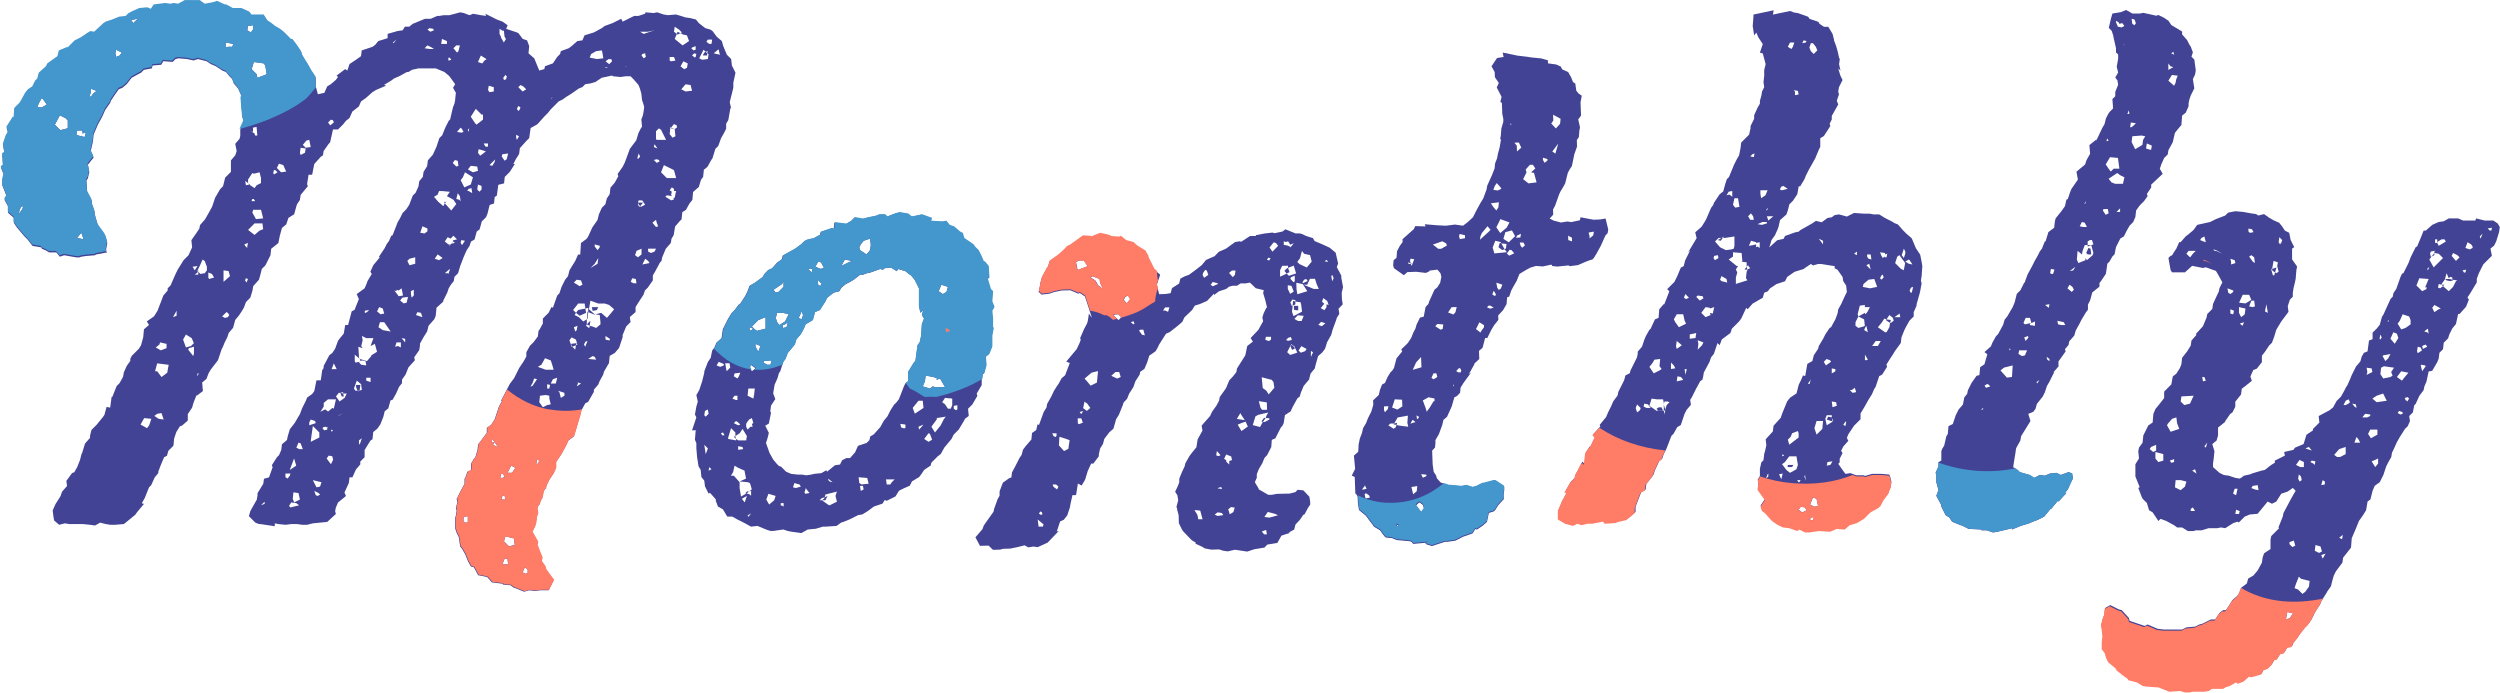 <?xml version="1.0" encoding="UTF-8"?>
<svg id="_レイヤー_2" data-name="レイヤー 2" xmlns="http://www.w3.org/2000/svg" viewBox="0 0 243.48 67.47">
  <defs>
    <style>
      .cls-1 {
        fill: #4497cc;
      }

      .cls-2 {
        fill: #424394;
      }

      .cls-3 {
        fill: #ff7c66;
      }
    </style>
  </defs>
  <g id="_レイヤー_2-2" data-name="レイヤー 2">
    <g>
      <g>
        <path class="cls-2" d="M29.91,51.11h-.49l-.49-.07h-.56l-.56.07-.7-.07-.35-.07v.28l-1.4-.21h-.14l-.35-.14-.63-.63.14-.49.35-.63.28-.49.07-.42v-.21l.56-.91.07-.49.49-.14.35-.98-.07-.21.49-.77.21-.21.21-.49.07-.56.49-.42.07-.35.21-.7.49-.63.28-.49.21-.35.21-.56.35-.7.14-.35.49-.35.21-.28.21-1.05h.42l.14-.98.14-.21v-.21l.56-1.05.28-.21.28-.42.28-.77.21-.28.35-.42.14-.84h.28l.28-1.05.07-.28.28-.14.42-1.05-.21-.49.77-.56.21-.49.07-.21.42-.7-.14-.21.28-.63.63-.77-.07-.07.56-.84.21-.42.21-.28.21-.49.14-.07.49-1.26.21-.35.28-.56.35-.35.28-.42.35-.91.28-.28.28-.63.07-.49.35-.42.07-.49.35-.56.07-.56.49-.56.35-.77.28-.84.28-.28.28-.7.35-.7.14-.14.21-.91.07-.28.14-.35.07-.35v-.07l.07-.63-.28-.49.21-.35-.56-.77-.07-.07-.42-.35-.84-.35h-1.68l-.63.14-.35.21h-.14l-.77.42-.49.21-.28.21-.7.42.21.07-.98.42-.35.21-.63.56-.49.35-.21.49-.63.49-.28.63-.35.28-.28.35-.49.49h-.49l-.28,1.26-.14.14-.49.7-.07.42-.21.14-.63.7-.21,1.05h-.35l-.14.91.07.21-.7.84-.07.49-.28.42-.07.21-.21.77-.56.35-.21.63-.42.35-.21.77-.14.7-.7.56-.07.63-.49.98-.35.35-.14.56-.14.49-.56.63-.07.42-.21.7-.42.42-.21.56-.21.35-.28.42-.35.42-.21.77-.42.49-.14.42-.28.56-.14.35-.14.28-.35,1.05-.7.91-.21.35-.21.56-.42.35.07.84-.56.42h-.07l-.28.7-.14.49-.42.63v.63l-.56.49-.21.07-.35.56-.21.63-.07.7-.49.49-.14.49-.28.14-.35.84-.21.56v.14l-.35.42-.35.77-.21.21-.42,1.05-.28.49.21.07-.7.84-.14.21-.77.63-.35.28-.84.07h-.49l-.42-.07-.56-.14-.49.28-.49-.07-.7-.07h-1.33l-.42-.07-.56.14-.49-.42-.07-.42-.07-.56.28-.63.14-.21.35-.56.14-.42.49-.56-.07-.49.56-.77.21-.07.28-.49.28-.7.14-.56.07-.14.28-.91.49-.56v-.21l.14-.56.49-.49.63-.77.14-.21.21-.77.35.07.14-1.05h.07l.42-1.05.28-.28.35-.63.07-.42.28-.63.35-.49v-.21l.14-.28.7-.7.21-.35.21-.77.07-.77.49-.42-.21-.35.7-.49.35-.56.21-.56.14-.35.21-.56.42-.49v-.21l.28-.28.49-1.12.21-.42.56-.91.49-.49.35-.77-.07-.7.49-.7.28-.42.07-.35.49-.56.28-.49.35-.63.07-.14.28-.84.49-.84.28-.28.21-.84.56-.56v-1.12l.42-.49.14-.42-.14-.7.42-.49.07-.28v-.63l.35-.77-.14-.42v-.14l-.07-.7-.07-.98.07-.21-.35-.77-.42-.49-.14-.42-.28-.28-.35-.42-.35-.14-.63-.42-.49-.21-.42-.28-.84-.21-.42.14-.63-.14-.84-.07-.28.07-.28.28-.91-.07-.21.35-.84.07-.07.28-.77.14-.28.28-.14.07-.77.42-.49.63-.42.35-.35.14-.35.49-.42.63-.07.21-.49.7-.21.49-.14.28-.35.63-.42.98-.07.7-.21.91.28.63-.56.7.14.7-.14.63-.14.21.07,1.12.42.77.07.49.21.56.07.49.14.49.07.28.14.28.56.77.14.28.14.56-.14.77.14.14-1.12.21-.07.07-.84.07-.49.07-.21.07h-.28l-1.19-.21-.42.14-.35-.42h-.7l-.35-.21-.35-.14-.07-.14-.84-.14-.49-.63-.28-.28-.42-.49-.35-.42-.28-.42v-.49l-.56-.49v-.63l-.35-.63.21-.35-.42-1.05v-.49l.14-.56-.28-.7.21-.14-.07-1.12.21-.14-.14-.77.28-.84.21-.35-.14-.49.63-.98.07.07.07-.91.49-.49.14-.21.42-.77.28-.35.42-.28.28-.56.21-.21.14-.56.7-.63.14-.28.98-.7.14-.56.84-.35v.07l.7-.7.56-.28.63-.42.35-.21.35.07.91-.84.21-.14.63-.21.7-.28.63-.07.28-.28.42-.21.63-.28.77-.07.35.14.28-.42,1.12-.14.49.07.35-.07.42.07.63-.35h1.47l.49.35.77-.14.42-.14.77.35h.14l.63.35h.84l.77.35.21.28h1.19l.35.56.42.28.35.28.49.28.35.28.7.7h.14l.42.56.42.63.07.28.42.7.14.21.35.63.42.63v.84l.21.77.63-.14.28-.63.35-.21.49-.42.21-.28-.14-.14.84-.63.21.14.21-.63.63-.42.49-.35.07-.56,1.05-.35.28-.21.28-.35.91-.28v-.42l.98-.28.49-.07.21-.35h.42l.35-.28,1.19-.49h.56l.63-.28h.21l.42-.07h.56l1.05-.28.35.07.56.21.35-.14.77.14.49.07-.07-.21,1.12.56.56.21.49.35-.14.35,1.05.35.14.07.42.56.42.14.21.56-.07.7.56.49.49,1.19.49-.14.07-.28.77-.28.42-.63.28-.28.07-.28.77-.28.28-.21.56-.49.49-.07.21-.49.91-.28.77-.42.28-.21.77-.28.84-.42.14.28,1.12-.56h.42l.63-.21.07-.14.77.07.35-.07.63.21.42.07.77-.07.49.14.42.14.49.07.56.14.28.35.63.49.49.14.21.14.42.56.49.42.14.49.35.84.42.42.07.63.35.7-.21.98v.49l-.35,1.4.14.63-.07-.07-.21,1.19-.21.35v.49l-.21.42-.28.49-.28.77-.28.28-.28.91-.14.21-.35.63-.35.28-.07.7-.21.28-.21.7-.56.49-.07.77-.28.35-.35.63-.35.21-.07.7-.21.21-.42.49-.14.84-.21.35-.07.42-.49.56-.35.84-.07.35-.14.14-.49.91-.21.35v.49l-.49.7-.28.28-.14.42-.28.42-.49.77v.49l-.56.49.07.49-.42.42-.35.84v.21l-.35,1.05-.42.49-.49.28-.07.7-.49.84-.07.28-.35.63-.14.35-.42.49v.21l-.56.98-.28.14-.42.77-.07.35-.63,2.11-.56.42-.14.35-.49.91-.56.84v.56l-.21.49-.42.63-.28.56-.07.28-.21.28-.14.7-.14.21-.14.42-.14.14-.07.28.07.42-.14.42v.14l-.07.49-.14.35-.21.42.56.98-.07.28.21.56.28.7-.07.35.35.49.07.28.56.77.21.28-.49.98h-.77l-.56.07-.56-.07-.49.14-1.05-.42-.28-.21-.77-.07.07-.07-1.12-.14-.42-.49-.21-.07-.7-.14-.42-.77-.28-.07-.28-.49-.28-.7-.28-.49-.21-.28-.07-.42-.07-.49-.21-.42-.14-.42v-1.05l.07-.21.07-.49-.07-.21.14-.63-.07-.28.42-.84.35-.63v-.49l.14-.28.14-.42.35-.14v-.63l.28-.49.14-.14.21-.7.07-.56.84-1.12v-.49l.42-.28.35-.56.42-1.26.28-.49-.07-.07.84-1.62.42-.56.49-.98.42-.63.28-.49v-.42l.35-.63.35-.35.42-.56.07-.56.07-.07.35-.63v-.49l.56-.56.28-.56.14.07.42-1.19.21-.21.21-.63.35-.7.28-.35.14-.56.21-.35.35-.56.28-.63h.21l.07-1.12.56-.42.14-.21.42-.91.49-.7.14-.56.28-.63.35-.35.14-.56.28-.42.07-.63.42-.49.35-.63-.07-.21.49-.7.21-.42.21-.56.28-.77.63-.84.21-.7.21-.42.14-.21-.07-.7.14-.35.07-.35.07-.49-.07-.28-.14-.42-.07-.63-.14-.49-.14-.35-.49-.56-.28-.28h-.49l-.49.07-.7-.07-.14-.07-.63.14-.35.07-.63.42-.49.14-.49.07-.28.28-.35.14-.7.49-.56.35-.28.21-.42.21-.77.77-.28.35-.35.35-.56.63-.14.14-.63.35-.14.98-.28.28-.63.7-.07.56-.35.56-.21.42h.14l-.49.77-.49.49-.07.63-.56.14-.14,1.05-.21.14-.07.63-.42.14-.21.84-.14.35-.42.42-.21.77-.28.21-.21.77-.35.21-.14.42-.28.42-.28.63-.35.91-.21.7-.35.35-.07.42-.28.35-.21.35-.14.42-.42.84h.07l-.7.63-.07.77-.14.35-.56.63-.14.56-.35.56-.35.63v.21l-.07.42-.49.7.07.28-.63.7-.28.7-.35.49v.35l-.28.35-.28.63-.35.63-.21.07-.21.77-.35.28-.14.56-.28.7-.28.42-.42.35-.07.7-.21.14-.56.91v.7l-.42.42v.28l-.42.49-.35.77h-.28l-.07.56-.42.91.14.35-.77.63-.21.49-.07.35.07.28-.84.77-1.4.14-.56.14ZM2.25,20.08l-.21.07-.14.35-.07.35.35-.49.07-.28ZM2.74,17.83v.14l.21.14.14-.14-.35-.14ZM4.21,9.69l-.14-.14-.28.49-.14.35.07.07h.35l.49-.28-.35-.49ZM6.6,11.72l-.21-.21-.56-.28-.49.91.56.56.14-.07.56-.14v-.77ZM8,12.71h-.49l-.07.42.42.14.07-.07v.07l.28.07.07-.07.07-.35h-.21l-.07.14-.07-.35ZM7.79,22.82l-.28.35.63.14-.21-.63-.14.14ZM9.13,9.06l.28-.21-.56-.21v.35l-.14.42h.14l.28-.35ZM11.87,5.12l-.56-.28-.07.35.07.35.35-.14.21-.28ZM12.99,2.25l.35-.35v-.07l-.56.14.21.28ZM14.74,40.79l-.7-.07-.35.63.63.35.21-.28.21-.63ZM15.73,40.23l-.42.07-.28.21.42.28.49.07-.21-.63ZM16.36,35.88l.07-.35-1.12-.14-.21.77h.21l.42.56.56-.42.07-.42ZM16.22,33.49l-.63-.14-.07.21-.35.28.49.28.56-.21v-.42ZM17.2,30.75v-.49l-.35.63.35-.14ZM18.67,32.93l-.56-.35-.28.49.28.77.49-.14.28-.28-.21-.49ZM18.89,33.77l-.49.14-.07.14.49.63.07-.28v-.63ZM19.24,25.91l-.49.07.14.21.07.14.28-.42ZM20.15,25.98l-.21-.56-.21-.14-.28.63-.21.42v.21l-.28.21h.35v-.28l.21.21.42-.07.21-.28v-.35ZM19.17,36.65l.21-.28h-.14l-.07.28ZM19.24,26.4l.07.07v-.14l-.07.07ZM20.64,26.68l-.35-.14v.49l.07.14.49-.14-.21-.35ZM22.19,30.47l-.14-.07-.42.42.28.14.28-.07.14-.21-.14-.21ZM22.26,26.4l-.49-.07v1.12l.63-.56-.14-.49ZM22.75,4.28l-.77-.14v.49l.21-.07h.42l.14-.28ZM24.15,23.66l-.35.14.07.14.21.21v-.14l.07-.35ZM25.42,17.34l-.14-.56-.56.14-.14-.07-.42.63v.35l-.28-.21.07.42.35-.07.07.07.42.28.21-.28.42-.21v-.49ZM23.87,27.31l.14.21.14-.35-.21-.07-.07.21ZM24.64,2.46l-.49.07-.07.42.35.21.21-.28v-.42ZM24.15,17.83l.14.14h.07l-.21-.14ZM25.56,21.76h-.77l-.63.63.63.49.49-.42.35-.14-.07-.56ZM24.99,12.36l-.35.07v.42l-.21-.07.35.21.07.21h.21l-.07-.84ZM25.84,6.39l-.14-.21-.42-.07-.56-.07-.21.7.49.49.07.35.56-.21.35-.14-.14-.84ZM24.71,19.38h-.14l-.07.21h.35l-.14-.21ZM25.42,20.43h-.77l-.07.28.35.63.7-.07-.21-.84ZM25.77,48.86l-.35.35.35-.14v-.21ZM26.82,16.57h-.14l-.07.28.07.14.35-.21-.21-.21ZM27.59,16.08l-.42-.14-.21.42.42.42.49-.07-.28-.63ZM28.29,46.12h-.49v.35l.21.14.21-.28.07-.21ZM28.85,49l-.49-.07-.21.35.14.14.84-.21-.28-.21ZM28.85,45.35l-.21-.7-.42,1.12.63-.42ZM29.07,48.02l-.49-.07-.07.63.14.35.56-.28-.14-.63ZM29.28,43.18l-.21-.07-.21.49.28.14h.35l-.21-.56ZM29.77,14.46l-.49-.07-.07.49.07.21.42-.21.07-.42ZM30.12,13.62l-.28.07-.35.42.28.28.49-.07-.14-.7ZM30.68,41l-.42-.14-.14.28v.28l.63-.21-.07-.21ZM31.1,42.12l-.63-.63-.14.98-.07.56.84-.42v-.49ZM31.31,46.97l-.84-.21.35.7.35-.07.14-.42ZM31.03,48.02l-.42-.21.14.42.21.07.21-.14-.14-.14ZM32.72,38.89h-.77l-.42.35v.35l-.35.56.07-.07.42-.21.28.21.42-.35.14.07.21-.91ZM31.73,41.56h-.07l-.21.07v.07h-.07l.21.21.28-.07v-.14l.07-.07h-.07v-.07l-.07.07-.07-.07ZM32.37,44.44l-.35-.07-.21.28.42.56.21-.42-.07-.35ZM32.44,11.72l-.21-.07-.28.28.21.28.35-.28-.07-.21ZM32.44,41.91l-.21-.07.07.21.14-.14ZM32.79,35.95l-.28-.56-.21.56h.49ZM33.77,38.33h-.35v-.14l-.28.07h-.14l-.28.35.35.49.49-.35.21-.42ZM33.42,40.23l-.42.21-.07.07.49-.28ZM33.42,38.33l-.28-.07.14.35h.21l-.07-.28ZM35.17,37.42l-.42-.35-.28.77.14.21h.21l.07.07.07-.07.28-.07-.07-.56ZM36.37,32.93h-.7l-.42-.21.07.42-.14.56.14.21-.42-.14.07,1.12-.42-.35v.63l.07.14.42-.07-.07.07.21.21.49.07-.07-.42-.35-.07-.14.07-.07-.21.7.21.42-.49v-.07l.56-.35-.21-.77-.42.21.28-.77ZM35.1,37.49h-.42v.21l.14.35h.14l.07-.07.07-.49ZM34.96,34.89l.07.07v-.07h-.07ZM35.24,42.68l-.28.21v.28l.07.14.21-.63ZM35.95,30.19l-.42.07v.21h.07l.14-.07.21-.21ZM36.09,36.79h-.42v.28l.42.14v-.42ZM37.28,30.05l-.35-.14-.21.42.35.28.35-.07-.14-.49ZM37.42,31.38h-.42l-.14.49.42.28.77.14-.63-.91ZM38.61,3.86l-.35.28.07.07.28-.35ZM39.11,28.08l-.28.21-.21-.07v.14l-.21-.07.42.56.42-.07-.14-.7ZM39.04,33.35h-.42l-.14.42.28-.07.28.14v-.49ZM39.74,28.92l-.56.07-.21.28.35.28.28-.07.14-.56ZM39.46,33l-.35-.07.35.42v-.35ZM40.44,25.06l-.56.14-.21.21.21.42.56-.14v-.63ZM40.3,28.22l-.28.14v.28l.07.35.21-.21v-.56ZM41,30.47l-.35-.07-.14.28.63.21-.14-.42ZM41.63,22.25l-.49-.21-.21.63.42.07.28-.21v-.28ZM42.05,4.63l-.42-.21-.28.28.49.07h.42l-.21-.14ZM42.19,2.81l-.35-.07-.21.14.28.21.35-.14-.07-.14ZM44.16,19.45l-.63-.35.28-.42-.7-.07h-.35l-.14.35-.35.21.42.49.49.42.14-.28.63.7.49-.63-.28-.42ZM42.83,24.92l-.21-.14-.28.42.42.14.35-.21-.28-.21ZM43.53,4l-.49-.21-.07.49h.56v-.28ZM43.25,19.66l.07.14.14-.14h-.21ZM44.16,22.96l-.28.28-.28-.14-.28.42.35.28h.14l-.07.21.14-.21.07-.07.35-.07-.14-.14-.14.14.14-.21-.07-.07h.14l.28-.07-.35-.35ZM43.32,26.61h.28l.07.07.14-.42v-.07l-.49.42ZM43.81,5.62h-.14v.28l.28-.07-.14-.21ZM44.58,15.66l-.28-.07-.21.28.35.35.21-.07-.07-.49ZM44.79,4.42h-.35l-.28.28.35.42.14-.14.14-.56ZM44.79,19.1l-.21-.28-.14.56.28.07.14.14-.07-.49ZM45,12.57l-.14-.14-.35.42.42.07.21-.07-.14-.28ZM46.06,17.27l-.77-.49-.21.49-.21.28.35.7.63-.28.21-.7ZM44.86,23.66l.14.21.28-.42-.35-.07-.07.28ZM45.56,50.27l-.35.07-.07.07v.35l.14.14h.28v-.63ZM45.92,18.32l-.28.07-.14.21h.14l.35.21-.07-.49ZM45.7,12.5l-.14.14.07.21.07-.35ZM46.48,16.22l-.63-.07-.28.35.49.28.49-.14-.07-.42ZM45.63,52.86v.28l.14-.42-.14.14ZM47.04,11.16h-.14l-.56-.56-.49.77.42.63.14.14.63-.49v-.49ZM46.62,52.65l-.35-.07-.07.21.21.07.14-.07.07-.14ZM46.9,18.11l-.35-.14-.07.49.21.21.21-.21v-.35ZM47.39,5.76l-.56-.35-.28.63.42.14.21-.28.21-.14ZM47.32,14.74l-.7-.21-.07.35.21.28.21-.14.35-.28ZM47.32,49.71l-.42-.21.28.21h.14ZM47.53,13.97h-.42l.14.28.21.07.07-.14v-.21ZM48.09,8.49l-.49-.14-.07.42.14.21.42-.07v-.42ZM47.67,16.08l.28.07.21-.35.07-.28-.56.56ZM48.16,43.04l-.21-.28-.07.35.28-.07ZM48.44,43.46l-.28-.42-.14.28.42.21.07-.14-.07.07ZM49.14,3.58l-.07-.63-.07.07-.35-.21v.49l.14.28v.07l.28.49.21-.35-.14-.21ZM49,46.12l-.21.07-.07.35h.21l.21-.07-.14-.35ZM48.93,15.02l-.07.21.28.42.21-.14.14-.56-.56.07ZM49.14,48.23l-.28.14v.28h.35l-.07-.42ZM49.42,54.41h-.28l-.21.56h.56l-.07-.56ZM49.36,7.44l-.14-.14-.21.28.07.21.21-.07.07-.28ZM50.06,52.44l-.84-.21-.14.49.49.49.56-.14-.07-.63ZM50.2,45.56l-.42-.21-.35.7h.42l.07-.07.28-.42ZM50.55,13.27l-.28-.14v.28l.07.21.21-.35ZM50.69,10.46l-.21-.14-.14.28.14.21.14-.14.07-.21ZM50.41,51.95v.21l.07.14-.07-.35ZM50.97,8.42l-.28-.14-.21.21.42.42.35-.21-.28-.28ZM51.39,55.46l-.28-.21-.21.49.28.14.21-.07v-.35ZM51.67,46.12l-.14.35.14.21v-.56ZM51.88,37.28l-.21.35h.07l.14-.07.42-.63-.28-.07-.14.42ZM52.51,44.86l-.21-.14-.07.49v.07l.21-.21.07-.21ZM53.78,35.52l-.14-.42-.56-.21-.35.63-.35.21.77.28h.77l-.14-.49ZM53.5,38.82v-.28l-.35-.07-.56.07-.07.63.35.49.42-.21.35-.07-.14-.56ZM53.57,37.49l-.28-.07v.42h.21l.07-.35ZM53.78,9.48l-.14.14.14-.07v-.07ZM54.27,36.79l-.42.14-.21.42h.49l.14-.56ZM54.27,42.9l.21.14.14-.21-.07-.07-.28.14ZM54.97,38.26l-.63-.21.14.14.14.56.35-.21v-.28ZM56.09,33.07l-.42-.21-.21.28.21.63h.07l.28.28.07-.42.14-.07-.14-.49ZM55.6,33.49l.14.28.35-.14.07-.21-.56.07ZM59.32,29.7l-.42-.14h-.63l-.77-.28-.14.84.63.56-.7-.28v-.42l-.28.07-.07-.49h-.63l-.49.63.28.28-.14.21.42.21.42.42.35-.21v.49l-.07.14.28.21.07-.07v-.14l.28.07.35.14.42-.35v-.21l-.07-.7-.42-.07.56-.14.56.49.42-.49.28-.35-.49-.42ZM56.59,27.31l-.42-.07-.28.28.56.35.28-.14-.14-.42ZM56.24,31.73l-.35.14.14.42.14-.14.07-.42ZM57.01,30.05l-.7.14-.21.28.35.28.63-.28-.07-.42ZM56.17,37.63l.42-.28-.42-.14.14.07-.14.35ZM57.22,33.21l-.21.07-.14.28.14.21.07-.21.14-.35ZM57.29,30.4l-.07-.07-.07.77.07-.07.07-.63ZM57.15,31.59l.28.14.07-.49-.35.35ZM57.92,34.75l-.21-.07-.42.28.77.07-.14-.28ZM58.69,5.26l-.07-.35-.56.07-.49.28-.14.35.7.14.63-.07-.07-.42ZM58.2,25.69l.07-.56-.35.56-.42.42.7-.42ZM58.27,29.91h-.63l.07.35h.14l.28-.07.14-.28ZM58.41,23.94l-.49-.14v.21l.28.35.21-.28v-.14ZM59.11,6.53l-.28.07h.35l-.07-.07ZM59.54,5.76h-.28l-.28.21.35.28.28-.28-.07-.21ZM59.39,33l-.42-.28v.35l.28.07h.14v-.14ZM61.01,6.53l-.07-.07v.07h.07ZM61.92,27.17l-.35-.07-.14.35.28.14h.28l-.07-.42ZM62.48,24.22l-.49.21-.14.42.28.21.35-.28v-.56ZM62.2,14.95l-.14.49h.14l.14-.21-.14-.28ZM62.55,19.52h-.35l-.07.21v.21l.14.21.07-.07.07.07.42-.21-.28-.42ZM62.62,19.73h-.49v.07l.21.28.07-.07.21-.28ZM62.69,3.3l1.05-.35-.63.14h-.77l.35.21ZM62.83,5.19l-.28.07-.07.14.21.28.21-.14-.07-.35ZM63.12,25.41l-.28-.21-.28.56.7-.14-.14-.21ZM63.89,24.22h-.77v.28l.28.14.35-.14.14-.28ZM63.96,21.69l-.07-.28-.35.28.35.42.21-.07-.14-.35ZM63.68,14.32l.35.14-.28-.42-.07.28ZM64.17,15.58l-.21-.07-.28.07.28.28.28-.14-.07-.14ZM64.38,12.64l-.21-.14-.28.28v.77l.07.07h.91l-.49-.98ZM65.64,16.57l-.98-.49-.28.7.56.56h.91l-.21-.77ZM65.85,18.6h-.21v-.21l-.21-.14-.21.28.21.14-.07.28.07.14-.49-.07-.14.14.56.35.28-.07-.07-.07.14-.14.14-.63ZM65.64,5.55h-.42v.35l.14.07.42-.07-.14-.35ZM65.71,12.57l.21-.14v-.21l-.28-.14-.28.35-.07-.07-.07.7.28.35.28-.14-.07-.7ZM65.71,12.57l-.35-.14v.07l.35.07ZM66.27,3.23l.14-.07-.28-.28-.42-.28-.07.49.28.21-.21.49.77.63.63-.42-.21-.56-.35-.07-.28-.14ZM65.99,3.37l.28-.14-.28-.14-.07.21.07.07ZM66.98,6.18l-.42-.21-.28.49.35.28.28-.14.07-.42ZM67.26,8.28l-.49-.07-.42.49.42.21.63-.07-.14-.56ZM67.75,4.49l-.35.14-.07.07.21.21.21-.07v-.35ZM67.82,5.26l-.21-.07-.21.21.28.21.07-.07.07-.28ZM69.01,5.26l-.14-.07.07-.21-.21.07-.21-.21-.42.84.28.14.56-.07.07-.49ZM68.87,5.19l-.14-.14-.14.07-.14.28h.42v-.21ZM68.8,4.07l.28.21h.21l.07-.42h-.42l-.14.21ZM70,4.84h-.07l-.42.35.28.07.35.07-.07-.14-.07-.35Z"/>
        <path class="cls-2" d="M67.82,41.91h-.42l.42-1.26-.14-.28.14-.77.14-.49-.14-.63.28-.49.28-.84.21-.84v-.14l.35-.91.28-.42.14-.7.21-.28.21-.49.49-.42.14-.98v.07l.49-.98.35-.56.28-.28.42-.56.14-.07.49-.77.21-.42.21-.56.49-.28.77-.56.21-.35.35-.35.35-.14.49-.56.49-.35.07-.35.77-.42.49-.28.56-.42.28-.28.28-.14.63-.14.63-.35.07-.28,1.05-.35.21.07.07-.63,1.12.14.49-.28.35-.35.77.14.56-.14.7-.14.35-.14h.56l.21.21.7-.28.49-.14.84.14.35.28.7-.14.28-.07.98.35-.07.28,1.12.07.35-.07.35.42.42.14.56.49.28.14.14.49.91.63.14.21.35.35.28.56.21.49.14.07.35.42.07,1.19-.21-.14.35,1.19.21.21-.07.98.21.56-.21.35.07.77v.84l.07.07-.14.77v1.05l-.28.7-.35.28.07.84-.21.77-.14.07-.07.56v.49l-.49.84.07.21-.49.84-.42.42.07.7-.56.42.21-.14-.63,1.05-.49.49-.21.42-.7.84-.35.63-.28.21-.63.63-.07.28-.63.42-.28.42-.21.28-.7.42-.21.42-.63.28-.42.21-.35.56-.84.42-.21-.07-.21.35-.84.28-.56.42-.56.35-.42.07-.84.42-.7.28h-.07l-.49.35-1.05.07h-.28l-.7.21h-.07l-.7.07-.63.35-.98-.14-.35-.07-.42-.14-.98.14h-.28l-.42-.14-.84-.35-.63.07-.63-.35-.7-.35-.49-.28h-.49l-.42-.7-.49-.28-.21-.56v-.14l-.56-.63-.14.07-.35-.7-.07-.56-.28-.35-.07-.7-.21-.35-.14-.91-.07-.84v-.49l-.14-.35.07-.84.07-.07ZM68.94,39.88l-.28.14-.07.42.14.14.28-.28-.07-.42ZM68.94,43.67l-.35-.35.14.91.14-.35.07-.21ZM69.08,45.49l-.07.35.28-.14-.21-.21ZM70.49,35.45l-.49-.21-.21.35.35.14.35-.14v-.14ZM70.42,42.12l-.21.07.14.21h.21l-.14-.28ZM71.05,35.38h-.42l.07.42.07.35.35-.35-.07-.42ZM72.74,42.47l-.42-.7-.28.42-.42.28v-.35l-.42-.42-.28.91v.14l.77.14v-.14l.21.14h.77l.07-.42ZM72.52,45.91v-.07l-.63-.28-.35-.21-.14.63-.21.35h.28l.56.63v.56l.14.84.49-.28h.14l.21.07.14.14v-.49l-.21.07.28-.21-.14-.49-.07-.14-.21-.07-.77-.07.63-.28-.14-.7ZM71.82,38.54h-.28l-.21.28.35.14h.14v-.42ZM72.1,36.3l-.56.07-.07.28.35.21.14-.21.14-.35ZM71.89,41.14l-.21-.14-.21.21.42.21.21-.07-.21-.21ZM71.47,42.54l.21.21-.07-.28-.14.07ZM72.31,43.53l-.42-.07v.35l.49-.07-.07-.21ZM72.74,48.3l-.49.28.28.35.21-.63ZM72.74,30.05l.14-.14-.07-.21-.21.28.14.07ZM72.81,47.81l-.21.21.07.07.28-.21h-.14v-.07ZM73.23,40.72l-.28.14-.07.14v-.07l-.21.35v.28l.14.28.28-.28h.21l-.07-.28.14-.07-.14-.49ZM72.81,38.54l.56.28.07-.35.07-.63h-.63l-.07.7ZM73.16,49.99l-.35.21.07.14.28-.35ZM73.37,32.01l-.42-.14.14.35.28-.21ZM73.3,35.66l-.21-.14-.07.28.21.35.35-.28-.28-.21ZM74.56,30.89l-.7.28-.63.63.28.28.21.14.84-.21v-1.12ZM74.07,33.7l-.49-.21v.28l.28.49.07-.21.14-.35ZM75.12,35.1l-.7.07-.07.14.35.21h.35l.07-.42ZM89.65,30.47l-.14-.63v-1.75l-.42-.84-.35-.42-.21-.14-.35-.28-.7-.21-.14.21-.56-.35-.63.07-.14.14-.28-.07-.98.35-.35.07-.35.14h-.28l-.63.49-.35.21-.42.21-.42.35-.21.35-.56.14-.63.49-.21.42-.28.42-.21.35-.49.21-.21.77-.7.42-.21.49-.28.49-.42.49-.14.49-.7.84-.21.56-.21.28-.28.91-.14.21-.14.49-.28.63-.14.84.21.56-.42.63-.07.56.07.14-.21,1.05-.35.21.35.7-.14.56-.14.42.35.98.35.63.35.42.21.21.21.07.49.49.49.21.63.07h.42l.42.07.49-.07.28-.07.7-.07.49-.28.07.14.77-.63.49-.07.21-.42.42-.21h.35l.49-.56.28-.63.84-.28.28-.28.07-.35.35-.21.63-.7.35-.63.35-.42.28-.56.35-.56.28-.28.21-.28.49-1.26.14-.28.28-.21v-.91l.56-.91.14-.14.07-.49.14-1.05.21-.28.14-.63.07-1.12.21-.56-.21-.35.14-.49-.28.28ZM75.54,48.3l-.7-.21-.21.56.28.49.49-.42.14-.42ZM75.61,29.63l-.49-.07-.07.07.14.14.28-.07.14-.07ZM76.17,27.66l-.84.56.21.28.28-.07.49-.49v-.56l-.14.28ZM75.61,29.98l-.28.14.07.14.21-.28ZM76.81,30.61l-.56-.14h-.56l-.14.49.14.42.21.28.56-.35.35-.7ZM76.32,49h-.28v.21l.21.07.07.07v-.35ZM76.74,31.38l-.28.21-.21.07v.28l.35-.07.14-.49ZM77.86,47.18l-.28-.07-.21-.07-.14.42.28.07.49-.14-.14-.21ZM78.07,30.33l-.28.63.28.14.14-.42-.14-.35ZM78.56,47.67l-.07-.14-.14.42.07.14.42-.07-.28-.35ZM79.12,26.19h-.42l.35.35.07-.35ZM79.97,25.55l-.28-.07-.28.49.49.21.35-.07-.28-.56ZM80.04,27.66l-.42-.42.07.49.21.14.07-.21h.07ZM81.37,48.3l.14-.42-1.12.28-.07.28-.28.07-.21.21h.21l.7.49h.07l.7-.35-.14-.56ZM80.6,48.3l-.28.14-.07.14-.21.14h.35l.21-.42ZM80.67,46.76l.14.14.28.07-.42-.35v.14ZM81.93,25.91l.7-.35.35-.14-.7-.14-.35.63ZM84.46,46.55l-.84-.07.07.56.21.14.7-.07-.14-.56ZM84.81,23.87l-.07-.63-.63.21-.28.35-.14.28.07.28.63.42.35-.42.07-.49ZM84.04,47.32h-.28l.07.49.28-.14-.07-.35ZM87.13,46.69h-.84l.07.49h.35l.14-.21.28-.28ZM88.18,41.35l-.49-.07.07.35.21.07h.21v-.35ZM89.87,39.03h-.42l-.56.7.21.56.84-.56-.07-.7ZM89.94,41.35l-.49.21.07.28.42-.49ZM91.27,36.86l-.35-.14-.77-.14-.07.56-.21.49.7.21.28-.21.21.07h.98l-.49-.84-.35.14.07-.14ZM90.57,42.26l-.14-.07-.42.56.42.28.35-.21-.21-.56ZM92.11,40.58l-.91.14.07.07-.56.77.35.56.56-.7.28-.56.21-.28ZM92.32,27.94l-.63-.21-.28.63.42.28.35-.21.14-.49ZM92.74,38.82l-.7-.07-.28.42.28.21.28.42h.28l.14-.35v-.63ZM92.39,32.08l-.28-.14v.21l.07.21.35-.14-.14-.14ZM93.24,39.46l-.35.07v.28l.21.14.14-.07v-.42Z"/>
        <path class="cls-2" d="M179.03,6.67l.21.7.21.42-.35.7-.07.42.07.28-.21.63.14.35-.63,1.12v.35l-.21.42.07.21-.63.98-.35.21v.84l-.14.28-.35.84-.35.63-.28.49-.28.56-.14.35-.42.7h-.14l-.14.77-.42.63-.35.35-.14.56-.14.42-.63.56-.14.63-.07.21-.28.63-.35.49-.07.28-.14.42.77-.7.63-.14.14-.28.98-.35.35-.07.14-.14,1.12-.63.42-.28.56.14.56-.42.42-.07.28-.21.42-.07.77.21.7-.35.98.07h.56l.35.07h.56l.56.35.7.35.21.14.35.14.49.56.35.35.49.42.07.14.35.84.42.63.14.7.07.42-.07.98-.07.42.07.28-.14.77-.07.28-.28.98v.14l-.28.63v.42l-.42.42-.35.63-.14.28-.28.7-.07.56-.56.77-.21.35-.28.42-.35.56.07.21-.49.77-.28.14-.35,1.05-.14.21-.21.49-.35.56-.35.63-.42.7v.56l-.63.63-.56.84-.14.35.14.28-.49.56-.21.42.14.21-.28.56v.35l-.14.14.49.7.21.28.49-.07.56.21h.77l.07.07.7-.21h.91l.77.07.07.14.14.56-.07.49-.21.49v.07l-.42.56-.14.21-.21.42-.21.21-.77.42-.63.63-.7.42-.7.21-.49.42-.77-.07-.63.28-1.12-.07-.91.14h-.42l-.56-.28-.21.14-.77-.28-.63-.07-.56-.28-.49-.35-.14-.14-.49-.56-.35-.28-.14-.42.42-.63-.7-.98.07-.63-.07-.28.21-.35v-.7l.14-.63.21-.21.07-.63.07-.21.14-.63-.07-.56.7-.77.07-.56.7-.77.14-.42.49-1.19.28-.35.63-.42.21-.84.21-.42.21-.49.21.07.21-1.19.49-.28.14-.56.42-.63.07-.28.42-.7.21-.42.42-.63.14-.07.42-.77.21-.56.07-.42.28-.49.35-.77.21-.42-.07-.63-.28-.42-.07-.42-.49-.7-.28-.14v-.21l-1.33-.21h-.28l-.49.14-.21-.14-.63.42-.07.07-.7.21-.21.07-.7.49-.21.42-.84.28-.63.42-.21.28-.35.14-.14.49-.98.56-.49.56-.14-.14-.49,1.05-.21.28-.7.7-.14.42-.84.63-.21.56-.21-.21-.35,1.05-.28.35-.14.42-.56,1.05-.07.42-.07.28-.21.14-.42.77-.42.84-.14.21.07.49-.42.49-.21.42-.35,1.05-.35.21-.35.63-.21.21-.14.35-.35.91-.28.56-.14.42-.28.21-.42.91-.14.42-.14.21-.56.7-.07.56-.42.21-.35.91-.21.56v.49l-.49.42-.35.28-.91.21-.07.07-1.12.07-.14-.21-1.05.21h-.49l-.56.14-.42-.14-.42.21-.77-.21-.7-.42v-.84l.21-.49.14-.35.49-.91h-.21l.56-.98.42-.42.07-.35.21-.35.42-.84.21.21.14-1.12.42-.63v.14l.49-1.05-.21-.21.7-.77-.07-.14.63-.77.21-.49.28-.56.21-.49.42-.56.07-.35.56-1.12.14-.49.42-.21.07-.28.63-1.26.07-.35v-.21l.42-.49.21-.63.14-.35.35-.63.14-.14.42-.91.35-.14.07-.84.42-.49h.07l.49-1.26-.21-.21.7-.7.28-.56.35-.84.28-.14.14-.56.49-.98-.21.21.84-1.4-.14-.56.63-.56.35-.56.14-.28.42-.98.21-.28.07-.21.56-.84.35-.28.21-.77.14-.42.21-.21.49-1.19.28-.56.21-.35.14-.7.07-.56.77-.77.14-.63v-.21l.35-.7v-.35l.35-.77.21-.35v-.28l.14-.49.07-.42.21-.42-.07-.49.07-.63v-.56l.14-.56-.28-1.05-.28-.07.28-.84-.42-.63-.21-.49-.21.28-.14-.91.07-.91v-.21l1.97-.42-.07.42,1.68-.35.35.14.42.07.98.35.14.21.84.28.14.21.42.28h.42l.42.7.14.56v.07l.21.56.14.49.14.63.07.14-.07.49.14.63-.21-.21ZM159.79,39.74l-.35-.35-.14.35.14.42.28-.21.07-.21ZM160.49,39.38l-.35-.07-.07.28.28.14h.42l-.28-.35ZM161.62,35.66l.07-.7-.56.07-.21.35-.28.35.42.63.56-.28.21-.14-.21-.28ZM162.11,39.1l-.07.28v-.14l-.07-.35h-.63l-.49-.07-.21.7.7.49h.7l.07.35.07-.42h.07l-.07-.07.14-.42.28-.28-.21-.07h-.28ZM161.48,40.02h.49l-.14-.35h-.28l-.21.14.14.21ZM162.04,40.02l.14-.07v-.07l-.14-.49v.63ZM163.02,35.59l-.28-.28v.63l.42-.07-.14-.28ZM164.07,31.24l-.14-.63h-.63l-.28.49.14.28.35.49.7-.35-.14-.28ZM163.65,33.49l-.35-.28-.07.49.07.28.49-.35-.14-.14ZM163.72,36.72l-.35-.07-.07.49.63-.14-.21-.28ZM164.14,28.64l-.14.35.21.14.28-.14-.35-.35ZM164.14,36.51l.14-.56h-.21l.07.56ZM165.2,32.43l-.63.14v.42l.56-.07.07-.49ZM165.83,28.85l-.49-.07-.14.14.35.35.35-.21-.07-.21ZM165.9,33.35l-.56-.21.07.35-.07.56.42-.42.14-.28ZM166.53,30.47l.28.07.14-.63-.42.14v-.07l-.42-.07-.42.56.42.42.49-.21-.07-.21ZM167.3,24.85l-.35.07-.07.21.14.21.35-.21-.07-.28ZM168.92,23.94v-.91l-.91.14h-.21l.14-.14-.28.14h-.28l-.35.35.49.56.56.28.56-.07.21-.07.07-.28ZM167.79,23.17h-.14l-.35.21.28.07.21-.28ZM168.15,27.17l-.49-.28-.14.35.14.14.56.14-.07-.35ZM168.71,18.6l-.35.07-.21.35.28-.07.28.21v-.56ZM169.62,24.64l-.84-.07v.42l-.42.28.77.63h.14l-.21.35.14.28-.14.49v.63l1.12-.35-.14-.21.07-.63.07-.14v-.07l.28-.14-.14-.14-.07-.14-.14.14v-.42l-.49-.07.07-.07-.07-.77ZM169.27,19.31h-.35l-.14.63.21.28.42-.07-.14-.84ZM170.18,26.26l-.07-.28-.21.28h.28ZM170.74,21.06l-.21-.28-.28.28.21.35h.35l-.07-.35ZM171.38,23.59l-.35.07v-.07l-.49-.14-.21.49.42-.07.28-.07v.28l.14-.07.21.14v-.56ZM170.88,14.95l-.21.07-.21.21.35.07.07-.35ZM172.08,21.62h-.42l-.49.21.42.07.49-.14v-.14ZM172.15,18.53h-.7v.35l.07.42.42-.28.21-.49ZM172.22,20.22l-.21.21.07.07.14-.28ZM172.22,46.12l-.07.07-.14.35h.07l.14-.14v-.28ZM172.71,21.06h-.63l.14.42.49-.42ZM173.62,46.12l-.35.07.21.49.14-.56ZM173.69,18.11l-.21.07-.14.28.21.07.56-.14-.42-.28ZM173.76,44.37l-.14-.14-.07.21.21-.07ZM175.1,45.28l-.14-.84h-.7l-.42.56-.28.21.42.56.35.28.63-.35.14-.42ZM174.75,4.14h-.42l-.21.42.35.21.14-.21.14-.42ZM175.17,42.19l-.07-.21-.56.21-.14.35-.28.28.14.49.91-.7v-.42ZM174.67,45.28h-.56v.21h.42l.14-.21ZM175.1,8.85l-.42-.07.14.14v.35l.35-.07-.07-.35ZM175.38,46.76h-.35l.14.21h.07l.07-.14.07-.07ZM175.8,49.42l-.42-.07-.21.28.35.28.42-.21-.14-.28ZM175.94,4l-.28-.07-.14.28.35-.07.07-.14ZM175.8,46.26l-.07.14.14.42-.07-.56ZM176.22,37.42l.07-.21.07-.28-.07.14-.21.28.14.07ZM176.57,50.34l-.35.21h-.14l.49.14v-.35ZM176.36,4.21l-.14.42.14.35.28.28.35-.35-.14-.35-.28-.35h-.21ZM176.92,48.58l-.35-.14-.28.7.42.21.35-.07-.14-.7ZM177.55,41h-.63l-.21.7.21.63.56-.56.07-.77ZM177.55,23.45l-.42-.21.42.56v-.35ZM178.25,35.1l-.35-.14-.28.28.21.35.49-.35-.07-.14ZM178.47,41l.07-.07-.14-.21v-.28h-.49l-.14.35.14.63.56-.35v-.07ZM178.33,41h.14l-.07-.28v-.07l-.35-.07-.14.28.42.14ZM178.47,44.93l-.49.07-.07.35.35-.07.21-.35ZM178.75,35.95l-.35-.07v.49l.35-.21v-.21ZM178.82,39.17l-.42-.07.07.56.42-.14-.07-.35ZM179.24,50.62h.28l-.07-.07-.21.07ZM179.8,41.07h-.07l-.21.28.07.07.14.07.07-.35v-.07ZM180.64,37.77l-.28.21h-.21l.28.28.35-.07-.14-.42ZM180.85,24.5l-.28.21.28.14v-.35ZM181.55,31.1l-.56-.28.63-.35.07.14.21-.28.21-.42h-.49v-.21l-.49.07-.21.84.07.21-.28.56v.35l.28.21.49-.14.14-.07-.07-.63ZM182.54,27.17l-.56.07-.49.42-.07.28.7.14.7-.14-.28-.77ZM181.77,31.73l-.14.21-.07.21.35.21-.14-.63ZM181.84,34.89l-.21-.35v.49l.07.07.21-.07-.07-.14ZM182.05,25.69l-.28.14.42.42-.14-.56ZM182.19,24.78h-.35v.21l.14.21.28.07-.07-.49ZM182.33,33.7h.56l.28-.49h-.49l-.35.49ZM184.01,31.87l.07-.42h.07l.28-.21-.07-.28-.35-.28-.28.42-.21-.07-.28.42-.35.42.7.49h.14l.28-.49ZM183.59,24.64l-.49-.07.14.35.14.21.14-.14.07.07h.14l.07-.35-.21.07v-.14ZM183.38,26.75l-.14.07-.14.28.14.14.21-.21-.07-.28ZM183.73,31.1l-.07.07.42.28.07-.28-.42-.07ZM185,30.54l-.49.35h.56l-.07-.35ZM184.78,24.99l-.21.63.56.56.28.14.14-.7-.56-.77-.21.14ZM185.56,24.5l-.14-.28-.21.63.21.28.14-.42v-.21ZM185.98,25.34l-.07-.07-.35.21.35.21.35.07-.28-.42ZM186.12,28.01l-.14.28.07.14v.07h.14l.14-.56-.21.07Z"/>
        <path class="cls-2" d="M188.58,46.26l-.07-.21.28-.63v-.42l.28-.14v-.91l.07-.21.21-.35.21-.91.14-.21.07-.77.42-.21.28-.84.28-.56.42-.49.14-.7.28-.35.07-.35.35-.7.49-.7.28-.07.07-.77.42-.28.28-.98-.28-.21.63-.56.14-.35.35-.63.21-.21.49-.91.14-.49.28-.35.28-.49.21-.35.21-.49.21-.84.35-.35.35-.7.07-.07.28-.77.42-.77.28-.56.28-.49.21-.42.21-.28.28-.7h.07l.28-.91.56-.42.07-.63.07-.28.56-.7.35-.49.14-.63.14-.07.21-.63.14-.35.63-.91-.14-.77.84-.7.14-.42.35-.63-.07-.84.7-.56-.07.21.63-1.33.21-.35.14-.56.21-.42.14-.21.35-.35-.07-.91.28-.28v-.42l.28-.7-.07-.42-.21-.28.28-.49-.14-.56.14-.77v-.42l-.21-.21v-.42l-.21-.91-.07-.35-.14-.42-.28-.28.21-.91.14-.49.84-.14.49-.21.63.35h.7l.35-.07,1.26.28.21-.07.56.28.42.28.28.42,1.05.63v.28l.49.56.21.42.14.21.21.56-.14.42.28.28.14,1.05-.07.42-.21.42.07.49.07.42-.35.7-.14.42-.07.35v.28l-.28.63-.35.28-.07.91-.35.42-.28.35-.21.91-.42.77-.07.42-.35.35-.28.63-.14.42.28.49-1.12,1.05v.28l-.42.63.07.21-.35.49-.42.42-.35.49-.07.63-.21.49-.35.35-.28.49-.28.56-.35.21-.42.84-.14.7-.21.21-.28.49-.21.21-.14.98-.42.63-.21.28v.35l-.7.56-.21.77-.21.42v.49l-.21.28-.42.7-.21.42-.35.63-.14.49-.49.56-.07.35-.35.42.07.21-.7.98v.49l-.49.56h.07l-.49.98-.21.35-.21.63-.21.42-.56.7-.14.49-.21.28-.49.21.21.7-.91,1.47-.07.42-.35.63-.07.14-.07.49-.14.84-.07.49.42.28.21.21.98.28.42.28.56-.28.49.07.49-.21.63-.07.42.21.77-.28.35.14.07.49-.14.28-.35.77-.28.35h.14l-.77.84-.07-.07-.63.77h-.07l-.63.77-.56.28-.7.28-.14.07-.91.28-.84.35.07-.14-1.47.35-.42.07-.63-.21h-.56l.21-.07-1.4-.07-.7-.35h-.07l-.84-.35-.28-.42-.35-.21-.42-.84v-.14l-.49-.91.21-.56-.21-.77v-.7ZM193.14,39.74l-.21.14h.21v-.14ZM193.63,37.42h-.14l-.21.14.14.21.42-.14-.21-.21ZM196.02,35.59l-.84.21-.35.28.63.7.49-.07.07-1.12ZM195.81,34.05l-.07-.14-.07.21.14-.07ZM197.42,34.12h-.77l-.07.35.35.21.28-.07.21-.49ZM197.7,30.96h-.42l-.21.49.14.14.63-.14-.14-.49ZM197.49,32.72l-.14.07-.21.07.14.35.28-.35-.07-.14ZM198.19,31.31l-.49.21v.14l.49.07v-.42ZM198.62,37l-.28.21.07.14.21-.35ZM199.6,29.63l-.42.07.35.28.07-.35ZM199.6,34.96l-.28-.21.07.28.21.14v-.21ZM200.09,26.26l-.35-.07-.07.42.14.07h.14l.14-.42ZM201,31.38l-.63-.14.07.35.35.07h.35l-.14-.28ZM201.84,27.94l-.28-.21-.21.35.42.35.21-.21-.14-.28ZM202.13,25.98l-.56.42.35-.07.21-.35ZM203.88,24.64l-.21-.77.21-.07-.14-.42h-.21l-.21.14v.35h-.28l-.21.56-.07.35-.42-.35-.07.84.14.35.7-.28v-.21l.14.21.56-.49.07-.21ZM203.04,21.69l-.28-.07-.21.42.35.07h.35l-.21-.42ZM203.11,19.8l.07-.21-.21.28.14-.07ZM203.6,24.22l-.21-.07-.21.49.14.14h.35l-.07-.56ZM203.32,23.87v.14l.35-.14h-.35ZM205.29,20.36h-.42l-.07.14.28.42.28-.14-.07-.42ZM206.27,15.38l-.77-.07-.42.7.28.42.21.28.28-.28h.56l-.14-1.05ZM205.36,13.69l-.14-.21-.07.28.21-.07ZM206.9,17.27l-.42-.21-.28-.21-.84.56.28.35.35.14h.77l.14-.63ZM206.34,2.18l-.21-.14-.07.07.14.35h.07l-.07.07.07.07.35.07.28-.14-.21-.28-.28.07-.07-.14ZM206.48,20.29l-.35.35h.35v-.35ZM206.9,4.35h-.07v.07l.07-.07ZM207.32,10.74l-.07.21-.07.14h.21l-.07-.35ZM208.02,12l-.49-.07-.07.42.07.07.21-.14.28-.28ZM207.88,1.9l-.28-.07.07.49.21.14.14-.21-.14-.35ZM208.72,13.62l.21-.35-.35-.07-.91.07-.07.56.35.7.7-.42.07-.49ZM209.57,14.18l-.49-.21-.07.49.21.07.28.07.07-.42ZM211.39,6.46l-.21-.28v.63l.49-.28-.28-.07ZM211.53,7.3l-.35.56.56.49.14-.28.07-.35.14-.35-.56-.07ZM211.46,5.19l.28.14-.07-.28-.21.14Z"/>
        <path class="cls-2" d="M238.49,21.27h.91l.49.21h1.19l.07-.21.84.21h.84l.42.28.21.35-.07.49-.28.91-.21.42-.35.28.14.7-.84.84-.42.84-.21.56v.35l-.63,1.05-.28.42.14.21-.28.7-.63.7h-.14l-.21.98-.35.42-.28.56-.14.42-.42.42-.07.63-.35.35-.07.56-.14.35-.49.84-.35.07-.21.98-.21.49-.07.35-.42.56-.35.77-.14.14-.14.7-.35.35.07.49-.21.49-.28.28-.49.77-.28.49-.35.77-.14.28-.07.42-.28.49-.21.42-.28.84-.35.7-.49.35-.21.49-.21.84-.28.21-.14.84-.35.56-.35.49-.28.7-.42.98-.07.91-.49.63-.28.35-.07.49-.63.84-.21.42-.14.49-.14.56-.35.49-.07.14-.49.77-.14.35-.28.42-.21.35-.35.7-.35.49-.28.28-.49.63-.28.42-.35.42-.14.35-.42.07-.35.56-.35.07-.35.56h-.21l-.28.49-.35.35-.49.21-.14.35-.98.28-.21-.07-.56.49-.56.21-.14-.14-.63.35-.42.14-.21.14h-1.12l-.28.21-.49.07h-1.05l-.35.07h-.42l-.49-.14-1.05.07-1.05-.42-1.05-.07-.49-.07-.56-.35-.84-.21-.07-.14-.49-.35-.7-.56h.14l-.84-.7-.21-.42-.14-.49-.28-.35v-.7l.07-.49-.07-.7-.07-.35v-.14l.14-.56.14-.35.07-.63.49-.28.84.42.28.07.7.77.07.28,1.47.49.28-.14.98.42.63.07h1.75l.42-.21.84-.07.42-.21.28-.07.84-.42h.42l.42-.63.35-.28h.28l.42-.63.21-.35.49-.42.21-.35.14-.42.56-.42.14-.49.49-.28.42-.49.42-.77.07-.49.14-.42.63-.42v-.91l.07-.35.77-.77-.07-.07.42-1.05.07-.35.63-1.19.35-.63.21-.35-.28-.28-.49.35-.63.21-.49.77-.42.21-.42-.21-.63.77-.35.42-.77.07-.49.21-.56.56-.14-.07-.42.14-.77.49-.42-.07-.35.07h-.84l-.7.21h-.56l-.21.07h-.56l-.56-.35h-.49l-.28-.21-.77-.42-.56-.21-.21.21-.56-.84-.35-.21-.21-.7-.42-.42-.07-.14-.35-.91.14-.07-.42-1.05v-1.19l.35-.56-.07-.7.07-.35.35-.49.07-.7.49-.98.42-.28.07-.84.21-.49.35-.42.49-.63v-.63l.7-.7.14-.77.35-.28.35-.56.14-.35.07-.63.49-.63.35-.56.07-.49.49-.56-.07-.07.7-.77.35-.84.07-.35.49-.49.07-.49.42-.91.14-.28.07-.35.28-.56-.42-.77-.21-.35-.21-.07-.77-.28-.28.07-1.05-.21-.7.63h-1.26l-.14-.21-.14-.77-.07-.42.21-.21h.07l.14-.14.07-.14.28-.42.28-.63h.14l.49-.56.28-.21.49-.42.35-.49,1.26-.28.56-.28.91-.35.28-.28.7-.14.77.07.77.14.49.07.21.14.56-.14.49.35.49.28.49.21.28.35.28.42.42.21.14.7.35.7-.21.14v1.05l.49.7-.07.35-.07.84-.07.35-.14.56-.07.49v.35l-.28.28-.21.63.07.56-.63.84-.14.21-.42.7-.21.7-.21.56-.28.28-.42.63-.28.35v.63l-.49.63-.35.14-.28.63.14.42-.7.56-.28.21-.07.56-.56.7v.49l-.28.56-.21.14-.49.7v.07l-.7.56v.77l-.14.49-.42.35.21.7-.07.7-.07.49v.35l.63.56.42.21.49.07.63.21.42.07.14-.07.28-.21.63-.14.14-.07.91-.28.35-.07.63-.49.35-.21v-.21l.98-.49-.07-.35.91-.21.14-.21.84-.35.28-.91.63-.42v-.14l.63-.63-.07-.63,1.05-.56.35-.28.35-.63.42-.42.35-.63.14-.28.14-.21.28-.63.14-.35.42-.84.42-.49.14-.49.21-.35.35-.14.14-1.05.35-.14v-.63l.42-.42.28-.35.21-.77.14-.21.7-1.54.21-.21.07-.35.28-.42.42-1.19.14-.28.14-.07.49-.98.21-.56.49-.98.14-.07.35-.84.28-.7h.21l.63-.56.63-.28.49-.07.49-.28ZM209.99,43.32l-.49.21-.14.21.35.28.28-.14v-.56ZM210.69,44.23l-.77-.21v.63l.28.35.49-.14v-.63ZM212.03,41.21l-.07-.56-.42.14-.42.49-.07.14.35.63.84-.28-.21-.56ZM211.74,44.72l-.42.14.14.21.28-.07v-.28ZM212.94,46.9l-.56-.14h-.49l-.07.7.56.28.42-.35.14-.49ZM213.64,38.54l-1.19.07-.07.49.35.35.56-.14.35-.77ZM213.57,24.71l.28-.28h-.7l-.21.28.35.35.07-.07.21-.28ZM213.57,49.42l-.21.14v.21h.42l-.21-.35ZM213.5,45.84l.42.28-.14-.42-.28.14ZM214.69,23.03l-.28.14-.14.21.35.14.21.07-.14-.56ZM214.69,36.72h-.21l.07.42.28-.07-.14-.35ZM214.97,43.11l-.28.35.14.14.14-.49ZM215.82,24.36l-.28-.07.14.14h.14l.63.28-.63-.35ZM217.5,28.29l-.56-.21.07.42.21.14.28-.21v-.14ZM217.64,25.34l-.42-.14.07.28v.28l.42-.14-.07-.28ZM217.57,30.26l-.35-.14v.42l.28.07.07-.35ZM217.92,47.6h-.28l-.14.42v.07l.28.14.14-.63ZM218.13,49.78l-.35-.14-.07.35v.07h.35l.07-.28ZM219.05,28.71h-.63l-.35.77.63.07.56-.35-.21-.49ZM218.69,30.05l-.63-.14v.56l.21.42.35-.28.07-.56ZM218.55,31.38l-.42.14.28.21.14-.35ZM219.33,22.33l-.35-.07v.28l.14.14.35-.07-.14-.28ZM219.54,25.06l-.28-.21-.21.14.35.49.21.14-.07-.56ZM219.54,29.28h-.28l-.21.56.35.07.21-.07-.07-.56ZM219.89,47.25l-.49.07-.14.21.35.14.35.07-.07-.49ZM220.73,29.63l-.14.7.28.14-.14-.84ZM221.85,25.55l-.42-.14-.14.77h-.07v.14l.14.49h.14l.07-.28.14.07.21-.14-.14-.56.07-.35ZM221.29,26.19v.14l.28.21.14-.49-.42.14ZM221.99,23.1l-.07.49.14.21.14-.21.07-.21-.28-.28ZM223.33,59.74l-.56-.14-.14.7.35-.07.35-.49ZM223.4,52.65l-.42.14v.21l.28.28.28-.14-.14-.49ZM224.94,56.58l-.84-.21-.21-.21-.28.7-.14.42.35.14.42.42.28-.21.35-.49.07-.56ZM224.38,45l-.42-.21-.35.49.42.21h.35v-.49ZM224.1,46.41l-.21-.21-.07.42.14.28.21-.14-.07-.35ZM224.52,43.67l.63.21-.28-.35-.35.14ZM225.5,44.93l-.35-.07-.14.14.28.14.14.14.07-.35ZM226,53.22l-.49-.14-.07.56.42.21.28-.14-.14-.49ZM226.42,46.9l-.21-.14-.14.49.35-.07v-.28ZM226.49,53.92l-.42.14.14.35.28-.49ZM228.45,43.53l-.63.21-.49.56.28.21h.28l.56-.28v-.7ZM227.82,52.37l.28.14.07-.42-.35.28ZM228.73,38.89l-.28.14-.21.42h.21l.28-.14.14-.14-.14-.28ZM229.44,39.38l-.35-.07.21.28.21.14-.07-.35ZM229.72,42.83l-.21-.28-.21.56h.56l-.14-.28ZM230.84,40.37l-.49-.07-.28.35h.49l.28-.14v-.14ZM230.98,35.88l-.49-.07.07.42-.07.28.56-.28-.07-.35ZM231.54,41.84h-.7l-.21.42.28.42.63-.35v-.49ZM231.61,44.65l-.28.14-.35.14.35.56.28-.35v-.49ZM232.1,38.33l-.63.21-.42.28.42.35.98-.14-.35-.7ZM231.82,33.07l.14-.21-.14-.28-.07.42.07.07ZM232.88,36.23l.28-.42-.98-.14-.28.14-.07.63.28.42.7-.14.21-.14-.14-.35ZM232.81,34.47l-.7.14-.07.07.28.49.28-.28.21-.42ZM232.67,31.31l-.07-.14-.07.14h.14ZM233.44,32.5l-.35-.14-.28.63.42.49.35-.56-.14-.42ZM234.56,36.3l-.7-.14-.42.56.49.35.28-.35.35-.42ZM234.77,31.17l-.14-.35-.63-.21-.28.63-.21.28.35.56.42-.14.49-.35v-.42ZM233.86,40.09l-.21-.07-.14.21.28.14.21-.07v-.14l-.14-.07ZM234.49,38.68l-.28.07.07.21.21.14v-.07l.14-.21-.14-.14ZM236.53,27.17l-.91-.07-.28.7.56.56.42-.21v-.21l-.14.07.35-.84ZM235.75,33.84l-.28-.07-.07.42.07.21.42-.28-.14-.28ZM236.18,35.59l-.35-.07-.07.07.14.56.35-.49-.07-.07ZM236.25,33.56l-.21.07-.14.07.07.28.42-.21-.14-.21ZM236.46,32.01l-.21.14-.14.14.28.07.14.14-.07-.49ZM236.6,25.98l-.21.21.07.14.14-.35ZM237.09,24.43l-.35.07-.07.21.07.28h.07l-.21.28.07.14.35.63.91-.91-.42-.42-.42-.07v-.21ZM236.81,24.99l.28-.14v-.21l-.28.35ZM237.72,30.05l-.63-.35-.21.28.21.42.42-.28.21-.07ZM237.09,24.43l.07.07v-.07h-.07ZM237.37,23.31h-.21v.35h.21v-.35ZM237.51,23.94l.7-.42-.14-.21h-.28l-.35.21-.07.14.14.28ZM239.33,27.31l-.49-.07v-.21l-.21-.07-.14.14-.21-.49-.14.49v.07l-.35.49v.07l-.28-.07-.07.35.21.07.28-.21.56.49.42-.42.28-.56.14-.07ZM237.79,27.73l.14.14.14-.14h-.28ZM238.84,27.24l-.28-.07h-.42l.14.14.35.07.28-.07-.07-.07ZM239.33,24.85l-.42-.21-.14.28.42.49.35-.35-.21-.21ZM240.18,26.26l-.35.07.14.21h.14l.07-.28ZM240.67,23.8l-.35-.21-.21.56.42.14.28-.14v-.14l-.14-.21ZM241.79,22.75l-.28.28.07.21.21-.49ZM242.28,22.25l.21.21h.14l.07-.28-.42.07Z"/>
      </g>
      <path class="cls-3" d="M218.59,57.44c-.09-.05-.18-.12-.27-.17l-.12.09-.14.42-.21.35-.49.42-.21.35-.42.63h-.28l-.35.28-.42.63h-.42l-.84.42-.28.07-.42.21-.84.07-.42.21h-1.75l-.63-.07-.98-.42-.28.14-1.47-.49-.07-.28-.7-.77-.28-.07-.84-.42-.49.28-.07.63-.14.35-.14.56v.14l.07.35.07.7-.07.49v.7l.28.35.14.49.21.42.84.7h-.14l.7.56.49.35.07.14.84.21.56.35.49.07,1.05.07,1.05.42,1.05-.07.49.14h.42l.35-.07h1.05l.49-.07.28-.21h1.12l.21-.14.42-.14.63-.35.14.14.56-.21.56-.49.21.07.98-.28.14-.35.49-.21.35-.35.28-.49h.21l.35-.56.35-.07.35-.56.42-.07.14-.35.35-.42.28-.42.49-.63.28-.28.35-.49.35-.7.21-.35.28-.42.14-.35.21-.32c-2.62.53-5.28.43-7.68-.86ZM222.98,60.24l-.35.07.14-.7.56.14-.35.49Z"/>
      <path class="cls-3" d="M155.77,41.65l-.69.75.21.21-.49,1.05v-.14l-.42.63-.14,1.12-.21-.21-.42.84-.21.35-.07.35-.42.42-.56.98h.21l-.49.91-.14.35-.21.49v.84l.7.42.77.21.42-.21.42.14.56-.14h.49l1.05-.21.14.21,1.12-.07.07-.07.91-.21.35-.28.49-.42v-.49l.21-.56.35-.91.42-.21.07-.56.56-.7.14-.21.14-.42.42-.91.28-.21.14-.42.24-.49c-2.36-.24-4.59-.98-6.44-2.23Z"/>
      <path class="cls-3" d="M53.42,39.87c-1.5-.28-2.86-.97-4.03-1.93l-.53,1.02.07.07-.28.49-.42,1.26-.35.56-.42.28v.49l-.84,1.12-.07.56-.21.7-.14.14-.28.49v.63l-.35.14-.14.42-.14.28v.49l-.35.63-.42.84.07.28-.14.63.07.21-.07.49-.07.21v1.05l.14.42.21.42.07.49.07.42.21.28.28.49.28.7.28.49.28.07.42.77.7.14.21.07.42.49,1.12.14-.07.07.77.07.28.21,1.05.42.49-.14.56.07.56-.07h.77l.49-.98-.21-.28-.56-.77-.07-.28-.35-.49.07-.35-.28-.7-.21-.56.07-.28-.56-.98.21-.42.14-.35.07-.49v-.14l.14-.42-.07-.42.07-.28.14-.14.14-.42.14-.21.14-.7.21-.28.07-.28.28-.56.42-.63.21-.49v-.56l.56-.84.49-.91.14-.35.56-.42.63-2.11.07-.35.08-.14c-1.06.2-2.17.2-3.31-.01ZM45.56,50.9h-.28l-.14-.14v-.35l.07-.07.35-.07v.63ZM48.44,43.53l-.42-.21.14-.28-.28.07.07-.35.21.28.28.42.07-.07-.07.14ZM48.79,46.2l.21-.07.14.35-.21.07h-.21l.07-.35ZM48.86,48.37l.28-.14.07.42h-.35v-.28ZM48.93,54.97l.21-.56h.28l.07.56h-.56ZM49.57,53.22l-.49-.49.14-.49.84.21.07.63-.56.14ZM49.92,45.98l-.07.07h-.42l.35-.7.42.21-.28.42ZM51.39,55.81l-.21.07-.28-.14.21-.49.28.21v.35ZM52.44,45.07l-.21.21v-.07l.07-.49.21.14-.07.21Z"/>
      <path class="cls-1" d="M14.81,6.25l.84-.07.21-.35.91.07.28-.28.28-.07.84.07.63.14.42-.14.84.21.42.28.49.21.63.42.35.14.35.42.28.28.14.42.42.49.35.77-.07.21.07.98.07.7v.14l.14.42-.35.77v.08c.99-.28,1.97-.58,2.91-.97,1.16-.48,2.56-1.2,3.46-1.92.4-.32.82-.93,1.06-1.18l-.06-.22v-.84l-.42-.63-.35-.63-.14-.21-.42-.7-.07-.28-.42-.63-.42-.56h-.14l-.7-.7-.35-.28-.49-.28-.35-.28-.42-.28-.35-.56h-1.19l-.21-.28-.77-.35h-.84l-.63-.35h-.14l-.77-.35-.42.14-.77.14-.49-.35h-1.47l-.63.35-.42-.07-.35.07-.49-.07-1.12.14-.28.42-.35-.14-.77.07-.63.28-.42.21-.28.28-.63.07-.7.28-.63.21-.21.14-.91.84-.35-.07-.35.21-.63.42-.56.28-.7.7v-.07l-.84.35-.14.56-.98.7-.14.28-.7.63-.14.56-.21.21-.28.56-.42.28-.28.35-.42.77-.14.21-.49.49-.07.91-.07-.07-.63.98.14.49-.21.35-.28.84.14.77-.21.14.07,1.12-.21.14.28.7-.14.56v.49l.42,1.05-.21.35.35.63v.63l.56.49v.49l.28.42.35.42.42.49.28.28.49.63.84.14.07.14.35.14.35.21h.7l.35.42.42-.14,1.19.21h.28l.21-.07.49-.07.84-.07.07-.07,1.12-.21-.14-.14.14-.77-.14-.56-.14-.28-.56-.77-.14-.28-.07-.28-.14-.49-.07-.49-.21-.56-.07-.49-.42-.77-.07-1.12.14-.21.14-.63-.14-.7.56-.7-.28-.63.21-.91.07-.7.42-.98.35-.63.14-.28.21-.49.49-.7.07-.21.42-.63.35-.49.35-.14.42-.35.49-.63.77-.42.14-.07.28-.28.77-.14.07-.28ZM25.27,6.11l.42.07.14.21.14.84-.35.14-.56.21-.07-.35-.49-.49.21-.7.56.07ZM24.15,2.53l.49-.07v.42l-.21.28-.35-.21.07-.42ZM21.97,4.14l.77.14-.14.28h-.42l-.21.07v-.49ZM2.18,20.36l-.35.49.07-.35.14-.35.21-.07-.07.28ZM4.07,10.46h-.35l-.07-.07.14-.35.28-.49.14.14.35.49-.49.28ZM6.6,12.5l-.56.14-.14.07-.56-.56.49-.91.56.28.21.21v.77ZM7.51,23.17l.28-.35.14-.14.21.63-.63-.14ZM8.29,13.27l-.07.07-.28-.07v-.07l-.07.07-.42-.14.07-.42h.49l.07.35.07-.14h.21l-.07.35ZM9.13,9.06l-.28.35h-.14l.14-.42v-.35l.56.21-.28.21ZM11.65,5.41l-.35.14-.07-.35.07-.35.56.28-.21.28ZM13.34,1.9l-.35.35-.21-.28.56-.14v.07Z"/>
      <path class="cls-1" d="M81.16,28.5l.56-.14.21-.35.42-.35.42-.21.35-.21.63-.49h.28l.35-.14.35-.07.98-.35.28.07.14-.14.63-.07.56.35.14-.21.7.21.35.28.21.14.35.42.42.84v1.75l.14.63.28-.28-.14.49.21.35-.21.56-.07,1.12-.14.63-.21.28-.14,1.05-.07.49-.14.14-.56.91v.91l-.25.18c.15.17.29.36.43.56.29.12.56.26.83.44.21.14.41.25.61.37.37-.03.75-.03,1.12,0,.13-.03.28-.07.44-.11,1.62-.42,3.06-1.03,4.06-1.66l.06-.49.14-.07.21-.77-.07-.84.35-.28.28-.7v-1.05l.14-.77-.07-.07v-.84l-.07-.77.21-.35-.21-.56.07-.98-.21-.21-.35-1.19.21.14-.07-1.19-.35-.42-.14-.07-.21-.49-.28-.56-.35-.35-.14-.21-.91-.63-.14-.49-.28-.14-.56-.49-.42-.14-.35-.42-.35.07-1.12-.07.07-.28-.98-.35-.28.07-.7.14-.35-.28-.84-.14-.49.14-.7.28-.21-.21h-.56l-.35.14-.7.14-.56.14-.77-.14-.35.35-.49.28-1.12-.14-.07.63-.21-.07-1.05.35-.07.28-.63.35-.63.14-.28.14-.28.28-.56.42-.49.28-.77.42-.07.35-.49.35-.49.56-.35.14-.35.35-.21.35-.77.56-.49.28-.21.56-.21.42-.49.77-.14.07-.42.56-.28.28-.35.56-.49.98v-.07l-.14.98-.49.42-.21.49-.1.14c1.03,1.09,2.25,1.86,3.67,2.03l-.12-.2.07-.28.21.14.28.21-.2.16c.75.05,1.54-.04,2.4-.36.12-.05.25-.08.37-.11l.1-.32.21-.28.21-.56.7-.84.14-.49.42-.49.28-.49.21-.49.7-.42.21-.77.49-.21.21-.35.28-.42.21-.42.63-.49ZM91.69,27.73l.63.21-.14.49-.35.21-.42-.28.28-.63ZM90.15,36.58l.77.14.35.14-.07.14.35-.14.49.84h-.98l-.21-.07-.28.21-.7-.21.21-.49.07-.56ZM83.83,23.8l.28-.35.63-.21.07.63-.07.49-.35.42-.63-.42-.07-.28.14-.28ZM82.28,25.27l.7.14-.35.14-.7.35.35-.63ZM73.09,32.22l-.14-.35.42.14-.28.21ZM73.51,32.08l-.28-.28.63-.63.7-.28v1.12l-.84.21-.21-.14ZM73.93,34.05l-.07.21-.28-.49v-.28l.49.21-.14.35ZM75.05,35.52h-.35l-.35-.21.07-.14.7-.07-.07.42ZM76.17,27.66l.14-.28v.56l-.49.49-.28.07-.21-.28.84-.56ZM76.6,31.87l-.35.07v-.28l.21-.07.28-.21-.14.49ZM76.46,31.31l-.56.35-.21-.28-.14-.42.14-.49h.56l.56.14-.35.7ZM78.07,31.1l-.28-.14.28-.63.14.35-.14.42ZM79.05,26.54l-.35-.35h.42l-.07.35ZM79.97,27.66l-.07.21-.21-.14-.07-.49.42.42h-.07ZM79.9,26.19l-.49-.21.28-.49.28.07.28.56-.35.07Z"/>
      <polygon class="cls-3" points="92.18 32.36 92.11 32.15 92.11 31.94 92.39 32.08 92.53 32.22 92.18 32.36"/>
      <path class="cls-3" d="M184.01,46.33l-.77-.07h-.91l-.7.21-.07-.07h-.77l-.36-.14c-1.77.71-3.76.98-5.94.79-1.1-.1-2.13-.33-3.1-.66v.08l-.21.35.07.28-.07.63.7.98-.42.63.14.42.35.28.49.56.14.14.49.35.56.28.63.07.77.28.21-.14.56.28h.42l.91-.14,1.12.07.63-.28.77.07.49-.42.7-.21.7-.42.63-.63.77-.42.21-.21.21-.42.14-.21.42-.56v-.07l.21-.49.07-.49-.14-.56-.07-.14ZM175.52,49.92l-.35-.28.21-.28.42.07.14.28-.42.21ZM176.57,50.69l-.49-.14h.14l.35-.21v.35ZM176.71,49.35l-.42-.21.28-.7.35.14.14.7-.35.07Z"/>
      <path class="cls-1" d="M201.49,45.98l-.77.28-.42-.21-.63.07-.49.21-.49-.07-.56.28-.42-.28-.98-.28-.21-.21-.24-.16c-2.4.51-5.07.32-7.48-.55v.35l-.28.63.07.21v.7l.21.77-.21.56.49.91v.14l.42.84.35.21.28.42.84.35h.07l.7.35,1.4.07-.21.07h.56l.63.21.42-.07,1.47-.35-.07.14.84-.35.91-.28.14-.07.7-.28.56-.28.63-.77h.07l.63-.77.07.07.77-.84h-.14l.28-.35.35-.77.14-.28-.07-.49-.35-.14Z"/>
      <polygon class="cls-3" points="214.82 25.36 214.54 25.29 214.68 25.43 214.82 25.43 215.45 25.71 214.82 25.36"/>
      <g>
        <path class="cls-2" d="M114.63,49.43h-.07s.19-.7.19-.7l-.08-.49-.22-.35.27-.57.13-.35v-.35s.26-.64.26-.64l.27-.57.06-.28.4-.71.27-.36.41-.5.12-.77.47-.85-.08-.49.82-.93.2-.43.41-.57.27-.5.06-.35.61-.86.33-.78.34-.36.34-.43.06-.35.81-1.28.06-.28.13-.63.55-.43-.22-.35.75-.79.47-.85-.08-.35.13-.42.27-.57.07.07-.16-.7-.23-.77.06-.28-.78-.19-.57-.55-.42.08h-.49s-.35.23-.35.23h-.42s-.35.09-.35.09l-.28.22-.7.23-.48.36v-.14s-.69.72-.69.72l-.69.3-.49.15-.27.43-.75.72-.2.43-.41.36-.83.65-.35.15-.68,1.07-.13.28-.2.35-.62.44-.2.64-.27.64-.41.29-.06.28-.41.64-.2.57-.41.64-.2.5-.34.36-.06.21-.4.99-.27.43-.26.92-.41.36-.48.64-.13.49-.27.43-.13.56v.21s-.54.71-.54.71h-.21s-.33.72-.33.72l-.26.85-.34.57-.36-.2-.18,1.13h-.35s-.19.85-.19.85l-.06.35-.26.78-.34.43-.35.15-.33.99.21-.07-1.1,1.15-.97.44-.42-.06-.49.08-.36-.2-.63.16-.77.16-.7.02-.28.08-.7.02-.43-.41-.84.02-.44-.83.68-.79.13-.35.14-.21.81-1.14.06-.28.33-.92.2-.36v-.42s.32-.85.32-.85l.62-.44.21-.07.06-.49.27-.5.47-.92.2-.29.13-.5.27-.36.55-.64.06-.63.41-.29.13-.56.14.07.46-1.27.27-.43.06-.35.4-.71.27-.57.27-.43.2-.29.27-.5.34-.29.46-1.2-.35-.13,1.02-1.22.27-.57.13-.35-.07-.14.4-.92.27-.5.07-.21.06-.35.06-.42.29.41-.38-1.18-.3-.9-.5-.34-.14.07-.78-.33-.84.02-.77.16-.42.15-.77.09-.29-.27.13-.57.06-.35.13-.49.47-.85.14-.21.13-.49.83-.58.48-.43.41-.43.21-.07.41-.29.9-.65.84.05-.07.07.9-.37.85.19.28.13.7.05.21-.07.5.41.71.19.29.27.29.2.57.34.37.62-.14-.14.52,1.04.15.28.57.48-.33.99.23.91.63-.02.49-.08.13-.49.69-.44.13-.49.42-.22.42-.15.69-.51.55-.43.41-.5.49-.22.35-.15.41-.43.69-.3.9-.65.49-.08.07.07.9-.58h.56s0-.08,0-.08l.84-.16.77-.09.21.06.77-.16.28-.22.99.4h.42s.21.06.21.06l.43.2.64.2.15.28.78.33.71.33.57.48.24,1.05-.13.35.44.83v.21s.17.91.17.91l-.13.56.02.63.08.49-.41.43.08.49-.27.43v.07s-.39,1.06-.39,1.06l-.13.49-.4.71-.2.64-.27.36-.41.36-.26.92-.06.28-.41.5-.13.49v.07s-.54.64-.54.64l-.27.64-.13.42-.21.15-.47.85-.2.43-.55.36-.12.77-.13.28-.14.14-.54,1.07-.35.15-.05.7-.4.78-.27.29-.2.5-.34.57-.2.5v.35s-.19.43-.19.43l.37.62v.07s.93.54.93.54h.35s.49-.09.49-.09l1.26-.03.56-.15.21-.22.56.06.58.62.08.49v.28s-.2.29-.2.29l-.34.64-.14.07-.34.5-.41.43-.13.5-.55.29h.21s-.9.3-.9.3l-.4.71-.98.16-.27.29-.98.16-.7.23-1.2-.18-.7.16-.42-.06-.42-.13-.77.02-.63-.12-.21-.14-.71-.33.07-.07-.43-.27-.79-.82-.15-.21-.3-.62-.02-.77-.15-.56v-.07ZM101.63,51.07l-.57-.48.09.7h.42s.06-.22.06-.22ZM101.46,49.88l-.14-.07-.14.21.21.13.14-.07-.07-.21ZM102.87,47.18h-.35s.07.22.07.22l.36.27.13-.28-.22-.2ZM102.89,42.2h-.42s.15.29.15.29l.21.07.07-.14v-.21ZM104.17,42.87l-.35-.13-.64-.2-.05.84.5.55.42-.22.12-.84ZM103.62,25.77l-.07-.21-.21.22h.28ZM104.01,27.37h-.42s.35.07.35.07h.07s0-.07,0-.07ZM105.31,40.74h-.35s.01.5.01.5l.14.07.35-.15-.15-.42ZM105.57,25.37h-.49s-.28.16-.28.16l.08.42.08.35.97-.37-.36-.55ZM105.5,40.04l-.35.08.15.21.2-.29ZM105.91,39.32l-.29-.2-.13.63.36.27.34-.29-.29-.41ZM106.95,36.14l-.63.15-.69.58.36.41.22.28.62-.3.11-1.12ZM107.32,28.07h.07s-.22-.49-.22-.49l-.08-.42-.71-.26-.14.14.43.27.22.35v.07s.43.34.43.34ZM108.99,36.23h-.35s-.41.37-.41.37l.57.27.35-.15-.15-.49ZM108.93,30.62h-.28s-.21.08-.21.08l.5.48.27-.29-.29-.27ZM109.86,28.78l-.28.15-.13.28.29.34.34-.43-.22-.35ZM110.41,31.29l-.28.08.22.2h.14s-.08-.28-.08-.28ZM111.35,32.11h-.28s-.14.08-.14.08l.29.41.28.06-.15-.56ZM113.89,29.94h-.42s-.2.3-.2.3h.21s.28.13.28.13l.13-.42ZM116.89,49.73l-.56-.06.29.48.08.42h.42s-.23-.85-.23-.85ZM117.52,26.35l-.14-.07-.2.29-.06.21.15.28.41-.29-.15-.42ZM118.6,27.59l-.49-.13-.2.28.21.14.49-.22v-.07ZM119,49.96l-.42-.06-.28.22.28.13.56-.08-.15-.21ZM118.65,44.07l-.14-.14-.06.42.21.07.21-.08-.22-.27ZM118.94,47.43l-.28.08-.07.07h.14s.28.06.28.06l-.07-.21ZM119.92,44.46l-.5-.2-.2.43.21.14v.14s.29.27.29.27v-.35s.27-.08.27-.08l-.08-.35ZM120.25,49.44l-.35-.06-.28.22.15.49.35-.22.13-.42ZM120.33,26.35h-.35s-.28.23-.28.23l.36.41.21-.22.06-.42ZM120.87,40.37l-.07-.14-.34.57.77.12-.36-.55ZM121.31,41.06l-.42.15-.35.15.37.62.62-.44-.22-.48ZM123.53,40.17l-.98.23-.28.15-.26.85.71.19.27-.5h.21s.42-.23.42-.23v-.14s-.35,0-.35,0l.06-.21.2-.36ZM123.37,39.19l-.77-.12.16.63.15.21h.49s-.02-.71-.02-.71ZM123.31,51.61l-.42.15.22.28h.28s-.08-.43-.08-.43ZM122.85,41.03l.14.07.2-.28.07-.07-.14-.07-.27.36ZM124.02,37.21l-.15-.21-.99-.26.1,1.05.36.27.22.35.55-.64-.08-.56ZM123.48,49.85l-.34.5.49.06.84-.23-.28-.13-.71-.19ZM123.78,32.8h-.49s-.06.29-.06.29l.35.13.21-.15v-.28ZM123.74,25.15l-.21-.06-.14.21.21.07.14-.21ZM124.26,23.66l-.21-.06-.41.5.29.41.55-.57-.22-.28ZM126,25.87l-.56.22v-.21s-.57.01-.57.01l-.2.43v.63s.64-.3.64-.3l.22.21.7-.23-.23-.77ZM125.45,23.5l-.21.07-.21-.07v.35s.36.06.36.06l.28.13v.07s.34-.43.34-.43l-.35.15-.22-.35ZM125.44,26.09l-.14.07-.21.22.22.27.28-.15-.15-.42ZM125.74,32.82l-.28.08-.21.22.21.07.35-.08-.08-.28ZM126.05,33.72l-.29-.2-.4.78.29.27.7-.23-.3-.62ZM125.77,27.84l-.35-.06v.35s.23.49.23.49l.35-.22-.22-.56ZM125.9,33.66l-.14-.07-.07.14.15.35.28-.15-.22-.28ZM126.72,29.64l-.07-.21-.49-.06v-.14s-.29-.06-.29-.06l-.2.29.15.35h.07s-.06.56-.06.56l.15.42.83-.44-.09-.7ZM126.09,26.85l-.35.15-.07.14.29.34.14-.07v-.56ZM126.15,29.37l-.21-.07-.06.49.28-.15v-.28ZM126.44,29.79h-.42s0,.36,0,.36l.21.07h.21s-.01-.43-.01-.43ZM126.96,30.76l-.56-.06-.34.36.36.2h.35s.2-.5.2-.5ZM126.88,27.67l-.63-.13.02.63.08.49.97-.3-.44-.69ZM127.02,24.72l-.22-.28-.19.71-.27.36.22.21.71.33.48-.57-.16-.63-.56-.13ZM127.24,33.98l-.5-.27-.27.43.22.21.42-.15.14-.21ZM127.22,27.17l-.21.07-.14.21v.14s.49-.22.49-.22l-.15-.21ZM128.22,27.64l-.15-.49h-.49s-.27.58-.27.58h-.35s.99.41.99.41h.49s-.22-.5-.22-.5ZM127.68,34.74l.2-.43-.21-.13v.56ZM128.66,31.35l-.27.29.35.13.34-.29-.42-.13ZM129.24,29.3l-.36-.27-.13.35.22.2-.34.43.36.2.2-.29v-.28s.21.06.21.06l-.15-.42ZM129.21,25.3l-.21.15.35.06-.15-.21ZM129.67,26.83v.14s.08.42.08.42l.13-.28-.08-.28h-.14Z"/>
        <path class="cls-3" d="M112.78,27.37c-.06-.32-.1-.65-.09-.98l-.25-.21-.15-.28-.52-1.04.14.14-.37-.62-.57-.34-.29-.2-.29-.27-.71-.19-.5-.41-.21.07-.7-.05-.28-.13-.85-.19-.9.37.07-.07-.84-.05-.9.65-.41.29-.21.07-.41.43-.48.43-.83.58-.13.49-.14.21-.47.85-.13.49-.06.35-.13.57.29.27.77-.09.42-.15.77-.16.84-.02.78.33.14-.07.5.34.3.9.19.58c.49.07.96.23,1.4.46.12-.08.38,0,.82.43.14-.03.29-.07.41-.1l-.4-.38.21-.07h.28s.29.27.29.27l-.11.11c.57-.16,1.16-.36,1.7-.59.61-.27,1.15-.7,1.73-1.02.03-.48.12-.92.28-1.31l-.11-.42.09-.28ZM104.94,26.3l-.08-.35-.08-.42.28-.15h.49s.36.54.36.54l-.97.37ZM107.29,28.07l-.43-.34v-.07s-.22-.35-.22-.35l-.43-.27.14-.14.71.26.08.42.22.49h-.07ZM109.71,29.55l-.29-.34.13-.28.28-.15.22.35-.34.43Z"/>
      </g>
      <g>
        <path class="cls-2" d="M139.22,26.42l-.35.16-.94-.11-.86.03-.35.3-.96-.68-.08-.28.05-.5.28-.23.05-.65.27-.51.27-.37v-.29s1.1-.98,1.1-.98l.13-.29,1.01.03-.08-.21,1.22.1.79.04h.07s.86-.11.86-.11l.79.11.49-.38.48-.45.33-.66.4-.73.27-.44.32-.87.06-.36.46-1.02.26-.66.05-.5.2-.51.06-.36.19-.72.12-.72-.07-.07.06-.36.05-.65.19-.65v-.29s-.1-.5-.1-.5l-.04-1.07-.15-.07.12-.51-.47-.91.2-.44-.38-.56-.02-.5-.31-.56.54-.81.64-.1-.09-.43,1.45.3.94.11.36.06,1.01.1.65.19v.29s.8.11.8.11l.44.2.15.28.58.26.31.56.16.42.22.13.1.71.23.28.3.2-.12.65.05,1.29-.27.37.17.78-.06.29-.05.65-.2.29.02.64-.26.73-.24,1.16-.2.3-.2.37-.25,1.01-.2.37-.27.44-.13.29-.39,1.09-.2.37.02.5-.34.37.37.2.72.19.64-.1.36.06.85-.18.06-.29.94.18.36.06.64-.03.5-.09.26,1.07-.06.36-.21.22-.46,1.02-.4.73-.27.44-.14.15-.28.08-.42.16-.71.31-.78.1-.15-.07-1.07.11-.5-.05-.08-.14-.85.18-.65-.05-.57.17-.42.23-.63.38-.26.66-.34.59-.2.37-.19.58-.21.08-.05.65-.34.59-.48.52.02.43-.41.52-.27.44-.4.81h-.21s-.25.95-.25.95l-.35.3.03.79-.48.45v.07s-.53.95-.53.95l.21-.15-.75,1.03-.27.44-.05.5-.28.3-.28.15-.25.87-.46,1.02-.35.3-.12.51-.32.87-.34.59v.29s-.04.43-.04.43l-.28.3.05,1.36.1.71.23.35.08.28.37.41.8.26h.07s1.15.1,1.15.1l.5-.09.58.19.36-.09.63-.31h.14s.92-.26.92-.26h.14s.81.54.81.54v.36s-.04.43-.04.43l.02.43-.55.6-.27.44-.14.15-.5.16-.18.87-.42.37-.56.38-.15-.07-.27.44-.92.32-.77.39-.79.1h-.21s-1.28.42-1.28.42l-.58-.19.21-.15-1.43.13-.15-.21-.29-.06-1.15-.1-.51-.2-.58-.05-.23-.28-.3-.42-.59-.34-.08-.14-.38-.49-.3-.42-.67-.55-.1-.64-.03-.64-.15-.28h-.07s-.06-1.64-.06-1.64l-.29-.13.33-.66-.12-1.29.42-.37.04-.72.12-.58.2-.51.12-.51.27-.44.2-.51.33-.66.19-.65-.02-.43.55-.52.12-.51.2-.51.28-.15.26-.58.27-.44.21-.22.14-.22.25-.94.55-.67-.08-.21.62-.6.34-.51.2-.51.2-.37.13-.44.33-.66.36-.09.18-.94.28-.3.06-.22.53-1.17.28-.23.27-.44.12-.58-.09-.35-.3-.35-.79.1ZM132.94,47.25l-.07.15-.14.15-.07.15.43-.09-.16-.35ZM133.33,48.24l-.29-.2-.14.08.09.43.43-.09-.08-.21ZM136.25,51.21l-.22-.13-.06.36-.07.15.2-.29.14-.08ZM135.22,39.56l-.43.02v.36s.09.21.09.21l.28-.3.06-.29ZM137.07,41.13l.05-.65-1,.18-.34.59h-.36s-.21.17-.21.17l.52.34.21-.15.06-.22.29.06.86.11-.09-.43ZM135.79,41.26l-.07.07.29.06.06-.22-.28.08ZM136.56,38.93l-.72-.04-.26.8.51.2.49-.31-.03-.65ZM138.03,47.34l-.57.09.17.71.35-.3.05-.5ZM138.61,49.18l-.37-.27-.35.3.53.7.27-.37-.09-.36ZM138.57,46.53l.35-.16v-.14s-.51-.05-.51-.05l.16.35ZM137.71,40.97l-.15-.07-.2.37.21-.08.28-.08-.15-.14ZM138.2,40.59l-.29-.13.08.14v.22s.15-.08.15-.08l.07-.15ZM138.4,34.77l-.48.52-.33.73.85-.25-.04-1ZM139.71,38.81l-.58-.12-.56.31.24.64.16.5v-.07s.27-.37.27-.37l.4-.66v.07s.07-.07.07-.07v-.22ZM139.9,36.36h-.29s-.2.45-.2.45l.22.13.35-.23-.09-.36ZM137.74,25.25l-.36-.06-.06.22.08.21-.29-.06.08.14h.21s.08.2.08.2l.26-.66ZM137.47,25.62h-.07s0,.07,0,.07h.07s0-.07,0-.07ZM140.57,31.6l-.58-.05-.21.22.52.34.21-.08.05-.43ZM141.53,37.66l.07-.15-.07-.07v.22ZM142.25,35.91l-.15-.07-.28.3.22.13h.21s.07-.15.07-.15l-.08-.21ZM140.07,24.23h.29s.56-.32.56-.32l-.08-.21-.37-.2-.92.32.52.41ZM141.87,29.9l-.5.02-.34.51.51.2.21-.22.12-.51ZM144.52,31.66l-.44-.27-.33.66.44.34.07-.15.27-.37v-.22ZM142.67,22.91l-.51-.12-.06.22.08.28.5-.09v-.29ZM145.17,29.77h-.21s-.14.16-.14.16l.29.13.36-.09-.3-.2ZM144.13,23.35l.83-.75.21-.22-.3-.35-.55.67-.13.29-.06.36ZM145.62,28.53l-.15-.21-.13.36.22.14.14-.08-.08-.21ZM146.31,27.72l-.58-.19.09.5.15.21.21-.15.13-.36ZM146.53,24.27l.14-.08.05-.43-.5-.05-.08-.14-.51-.12-.26.66.17.57,1.22-.12-.23-.28ZM146.32,24.35l.21-.08-.31-.56-.15-.07-.13.44.37.27ZM147,21.66l-.87-.32-.4.8.38.56.63-.53.27-.51ZM145.99,19.7l-.79.1.23.35.3.35.2-.3.05-.5ZM147.25,22.44l-.64.17-.19.65.52.34.62-.6-.31-.56ZM147.25,24.38l-.22-.06-.27.37.22.21.49-.23-.23-.28ZM146.15,18.25l-.38-.42-.2.3-.13.36.43.06.35-.16-.08-.14ZM148.12,22.77l-.35.16-.13.22.43-.02.06-.36ZM148.37,23.62h-.36s.08.3.08.3l.15.21.28-.23-.15-.28ZM147.92,13.88l-.43.02.23.28.02.57.42-.37-.23-.49ZM147.2,12.12l-.08-.14v.21s.08-.07.08-.07ZM149.29,16.05h-.29s-.41.46-.41.46l.08.28-.33.66.52.41.79-.1-.25-.92-.29-.06.42-.37-.23-.35ZM150.71,15.49l-.44-.13v.22s.16.28.16.28l.28-.23v-.14ZM153.09,23.15l-.37-.2.02.43.36.13v-.36ZM151.73,14.09v-.07s-.55.74-.55.74l.3.2.25-.87ZM151.99,11.57l-.73-.4.02.57-.2.29.45.48.41-.45.05-.5ZM155.22,22.56l-.5.09.09.35v.22s.36-.3.36-.3l.06-.36Z"/>
        <path class="cls-2" d="M145.48,46.84l-.92.25h-.14s-.63.32-.63.32l-.36.09-.58-.19-.5.09-1.15-.1h-.07s-.49-.16-.49-.16c-1.43,1.18-3.14,1.95-5.34,1.92-1.12-.01-2.15-.29-3.08-.75l.07.12.03.64.1.64.67.55.3.42.38.49.08.14.59.34.3.42.23.28.58.05.51.2,1.15.1.29.06.15.21,1.43-.13-.21.15.58.19,1.28-.41h.21s.79-.11.79-.11l.77-.39.92-.32.27-.44.15.07.56-.38.42-.37.18-.87.5-.16.14-.15.27-.44.55-.6-.02-.43.06-.43v-.36s-.82-.54-.82-.54h-.14ZM136.11,51.29l-.2.29.07-.15.06-.36.22.13-.14.08ZM138.42,49.91l-.53-.7.35-.3.37.27.09.36-.27.37Z"/>
        <path class="cls-1" d="M145.46,46.75l-.92.25h-.14s-.63.32-.63.32l-.36.09-.58-.19-.5.09-1.15-.1h-.07s-.49-.16-.49-.16c-1.43,1.18-3.14,1.95-5.34,1.92-1.12-.01-2.15-.29-3.08-.75l.07.12.03.64.1.64.67.55.3.42.38.49.08.14.59.34.3.42.23.28.58.05.51.2,1.15.1.29.06.15.21,1.43-.13-.21.15.58.19,1.28-.41h.21s.79-.11.79-.11l.77-.39.92-.32.27-.44.15.07.56-.38.42-.37.18-.87.5-.16.14-.15.27-.44.55-.6-.02-.43.06-.43v-.36s-.82-.54-.82-.54h-.14ZM136.09,51.2l-.2.29.07-.15.06-.36.22.13-.14.08ZM138.4,49.82l-.53-.7.35-.3.37.27.09.36-.27.37Z"/>
      </g>
    </g>
  </g>
</svg>